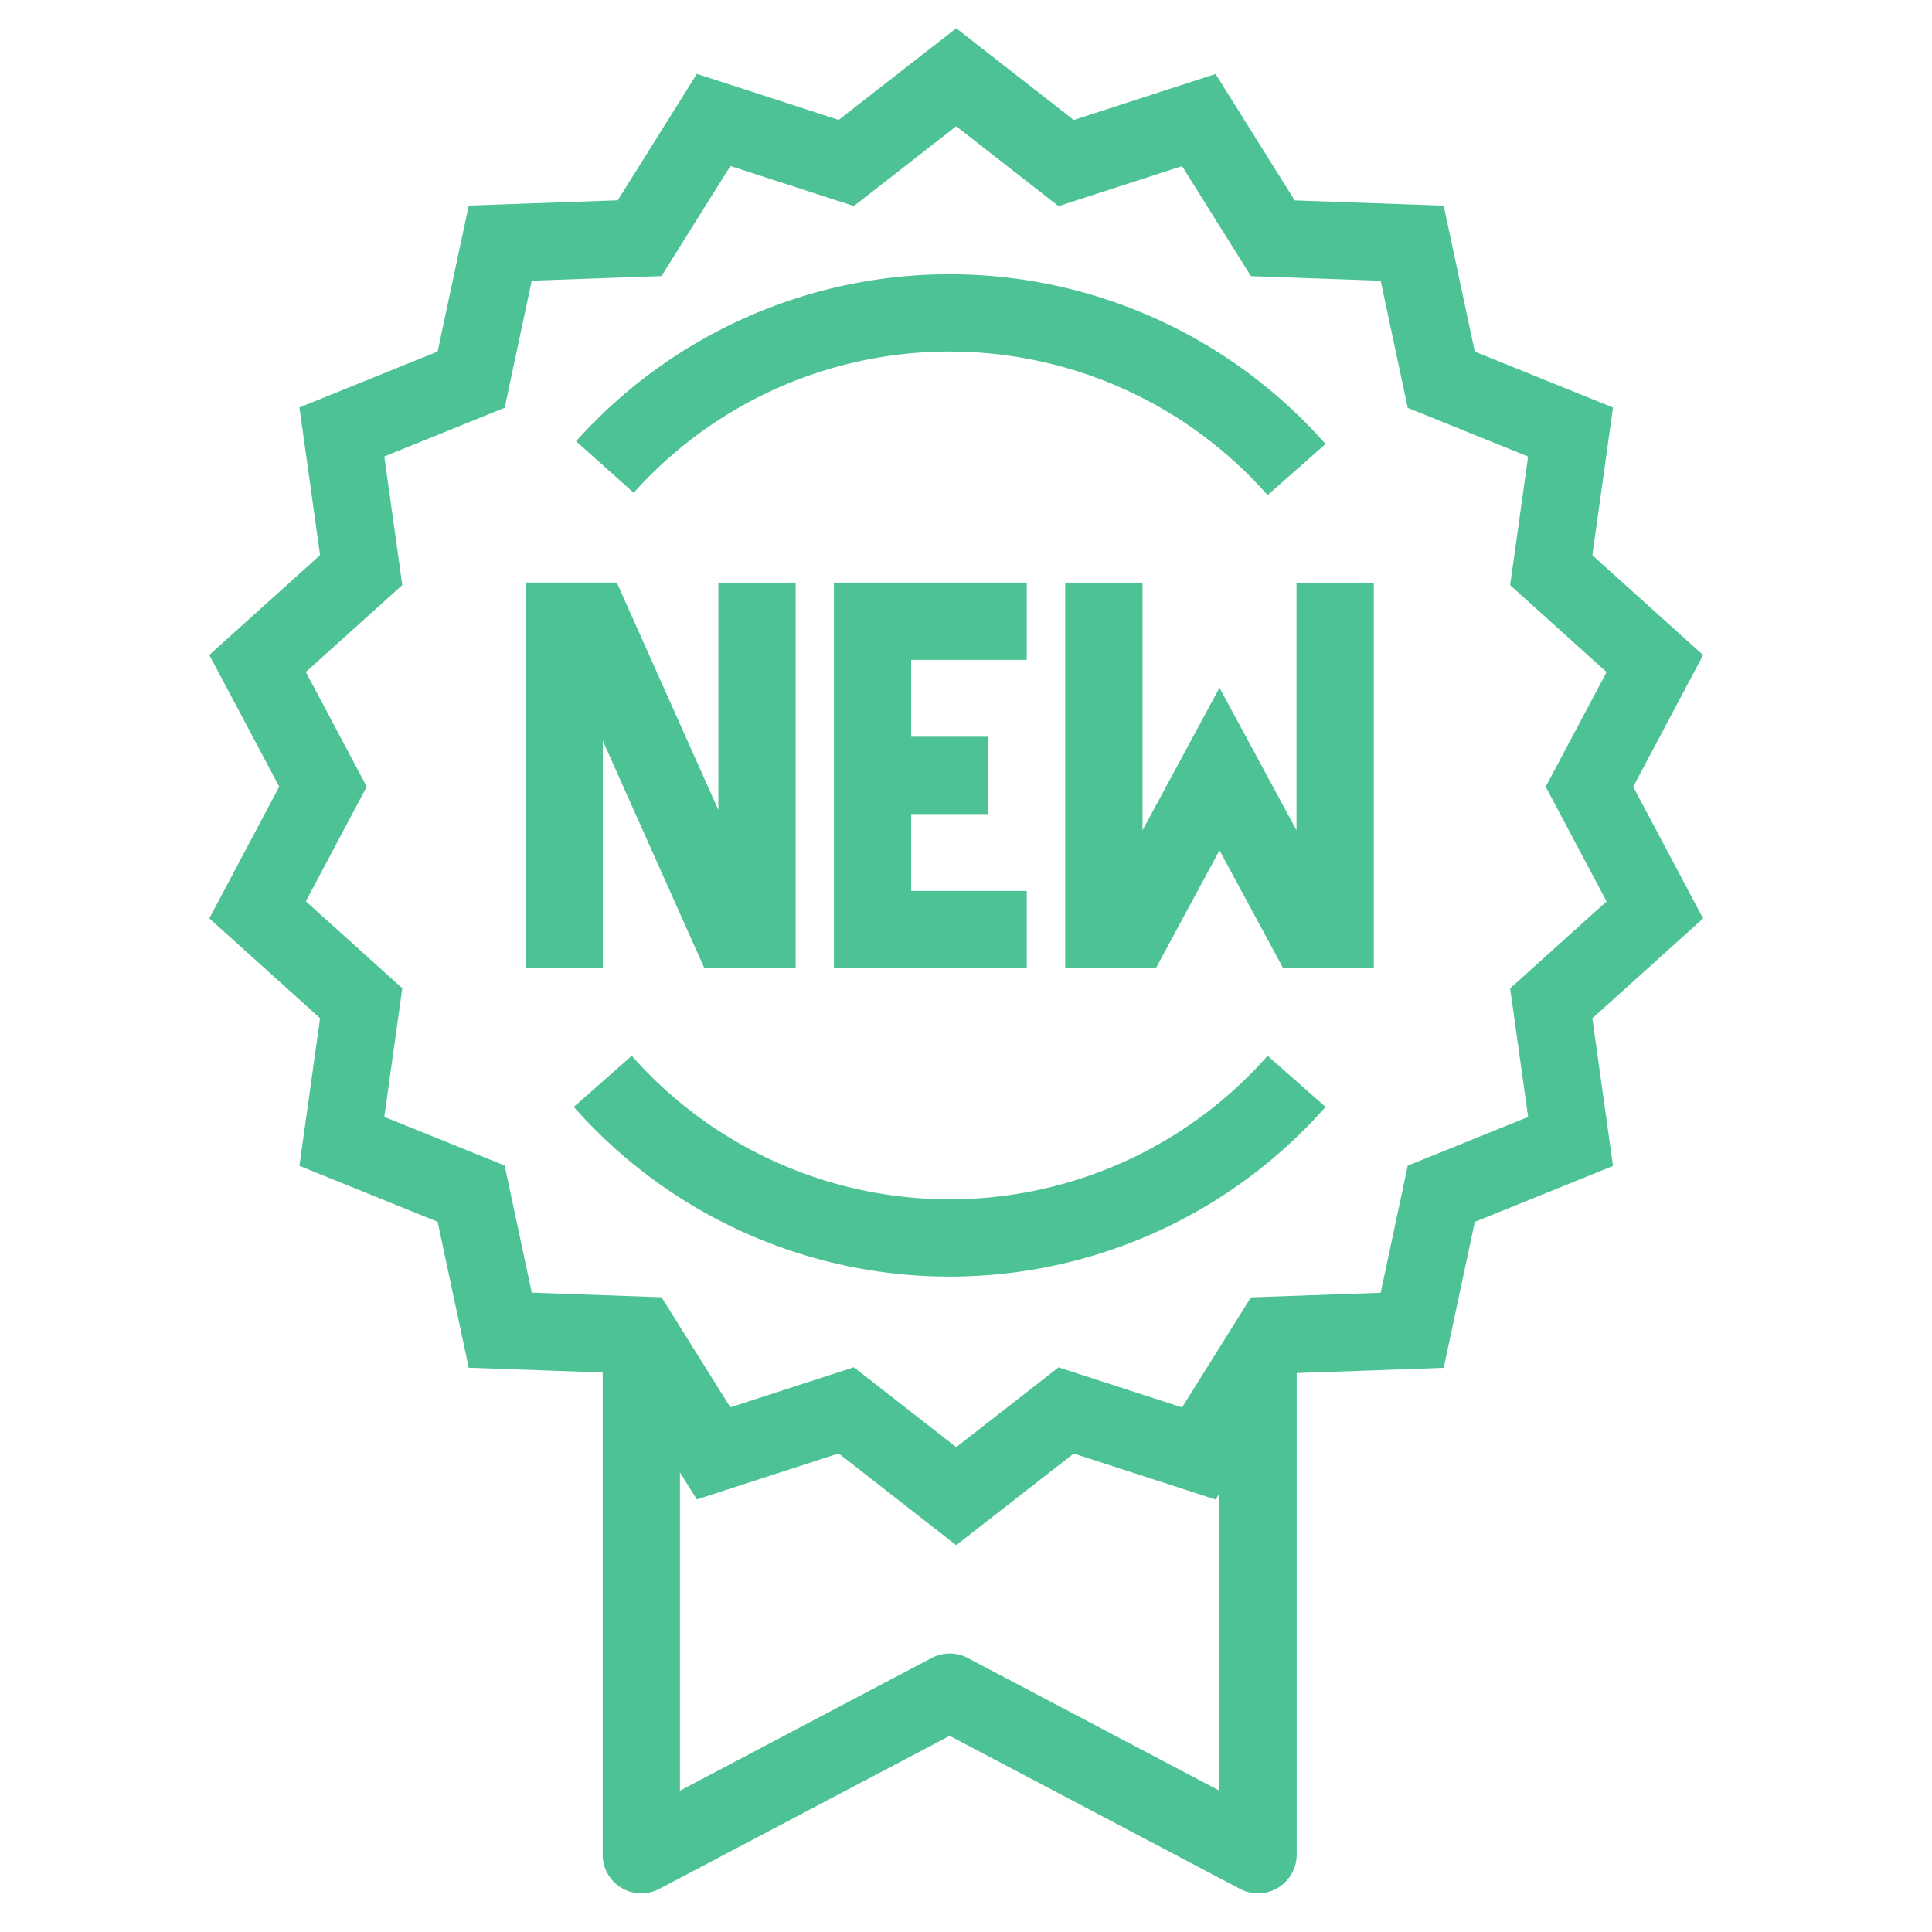 <svg xmlns="http://www.w3.org/2000/svg" width="75" height="75" viewBox="0 0 75 75">
  <g id="Group_47" data-name="Group 47" transform="translate(-383 -3190)">
    <g id="Group_42" data-name="Group 42">
      <rect id="Rectangle_37" data-name="Rectangle 37" width="75" height="75" transform="translate(383 3190)" fill="none"/>
      <g id="Group_39" data-name="Group 39" transform="translate(195.17 2758.781)">
        <path id="Path_16618" data-name="Path 16618" d="M231.726,467.33v19.453l-11.971-6.311-11.971,6.311V467.33" transform="translate(4.941 16.436)" fill="none" stroke="#4dc395" stroke-linejoin="round" stroke-width="3"/>
        <path id="Path_16619" data-name="Path 16619" d="M224.95,434.218l4.268,3.331,5.15-1.67,2.872,4.59,5.411.192,1.129,5.3,5.019,2.031-.75,5.362,4.022,3.625-2.539,4.782,2.539,4.782-4.022,3.625.75,5.362-5.019,2.031-1.129,5.3-5.411.192-2.872,4.59-5.15-1.67L224.95,489.3l-4.268-3.331-5.15,1.67-2.872-4.59-5.411-.192-1.129-5.3-5.019-2.031.75-5.362-4.022-3.625,2.539-4.782-2.539-4.782,4.022-3.625-.75-5.362,5.019-2.031,1.129-5.3,5.411-.192,2.872-4.59,5.15,1.67Z" transform="translate(0 0)" fill="none" stroke="#4dc395" stroke-miterlimit="10" stroke-width="3"/>
        <g id="Group_38" data-name="Group 38" transform="translate(209.732 453.838)">
          <line id="Line_26" data-name="Line 26" x1="4.489" transform="translate(11.971 7.482)" fill="none" stroke="#4dc395" stroke-miterlimit="10" stroke-width="3"/>
          <path id="Path_16620" data-name="Path 16620" d="M219.769,448.33h-5.986V460.3h5.986" transform="translate(-201.813 -446.833)" fill="none" stroke="#4dc395" stroke-miterlimit="10" stroke-width="3"/>
          <path id="Path_16621" data-name="Path 16621" d="M205.784,462.294V448.826h1.069L212.2,460.8h1.069V447.33" transform="translate(-205.784 -447.33)" fill="none" stroke="#4dc395" stroke-miterlimit="10" stroke-width="3"/>
          <path id="Path_16622" data-name="Path 16622" d="M228.762,447.33V460.8H227.64l-3.367-6.235-3.367,6.235h-1.122V447.33" transform="translate(-198.834 -447.33)" fill="none" stroke="#4dc395" stroke-miterlimit="10" stroke-width="3"/>
        </g>
        <path id="Path_16623" data-name="Path 16623" d="M206.84,446.314a17.957,17.957,0,0,1,26.851.1" transform="translate(4.472 3.034)" fill="none" stroke="#4dc395" stroke-miterlimit="10" stroke-width="3"/>
        <path id="Path_16624" data-name="Path 16624" d="M233.718,460.267a17.956,17.956,0,0,1-26.933,0" transform="translate(4.445 12.93)" fill="none" stroke="#4dc395" stroke-miterlimit="10" stroke-width="3"/>
      </g>
    </g>
  </g>
</svg>
